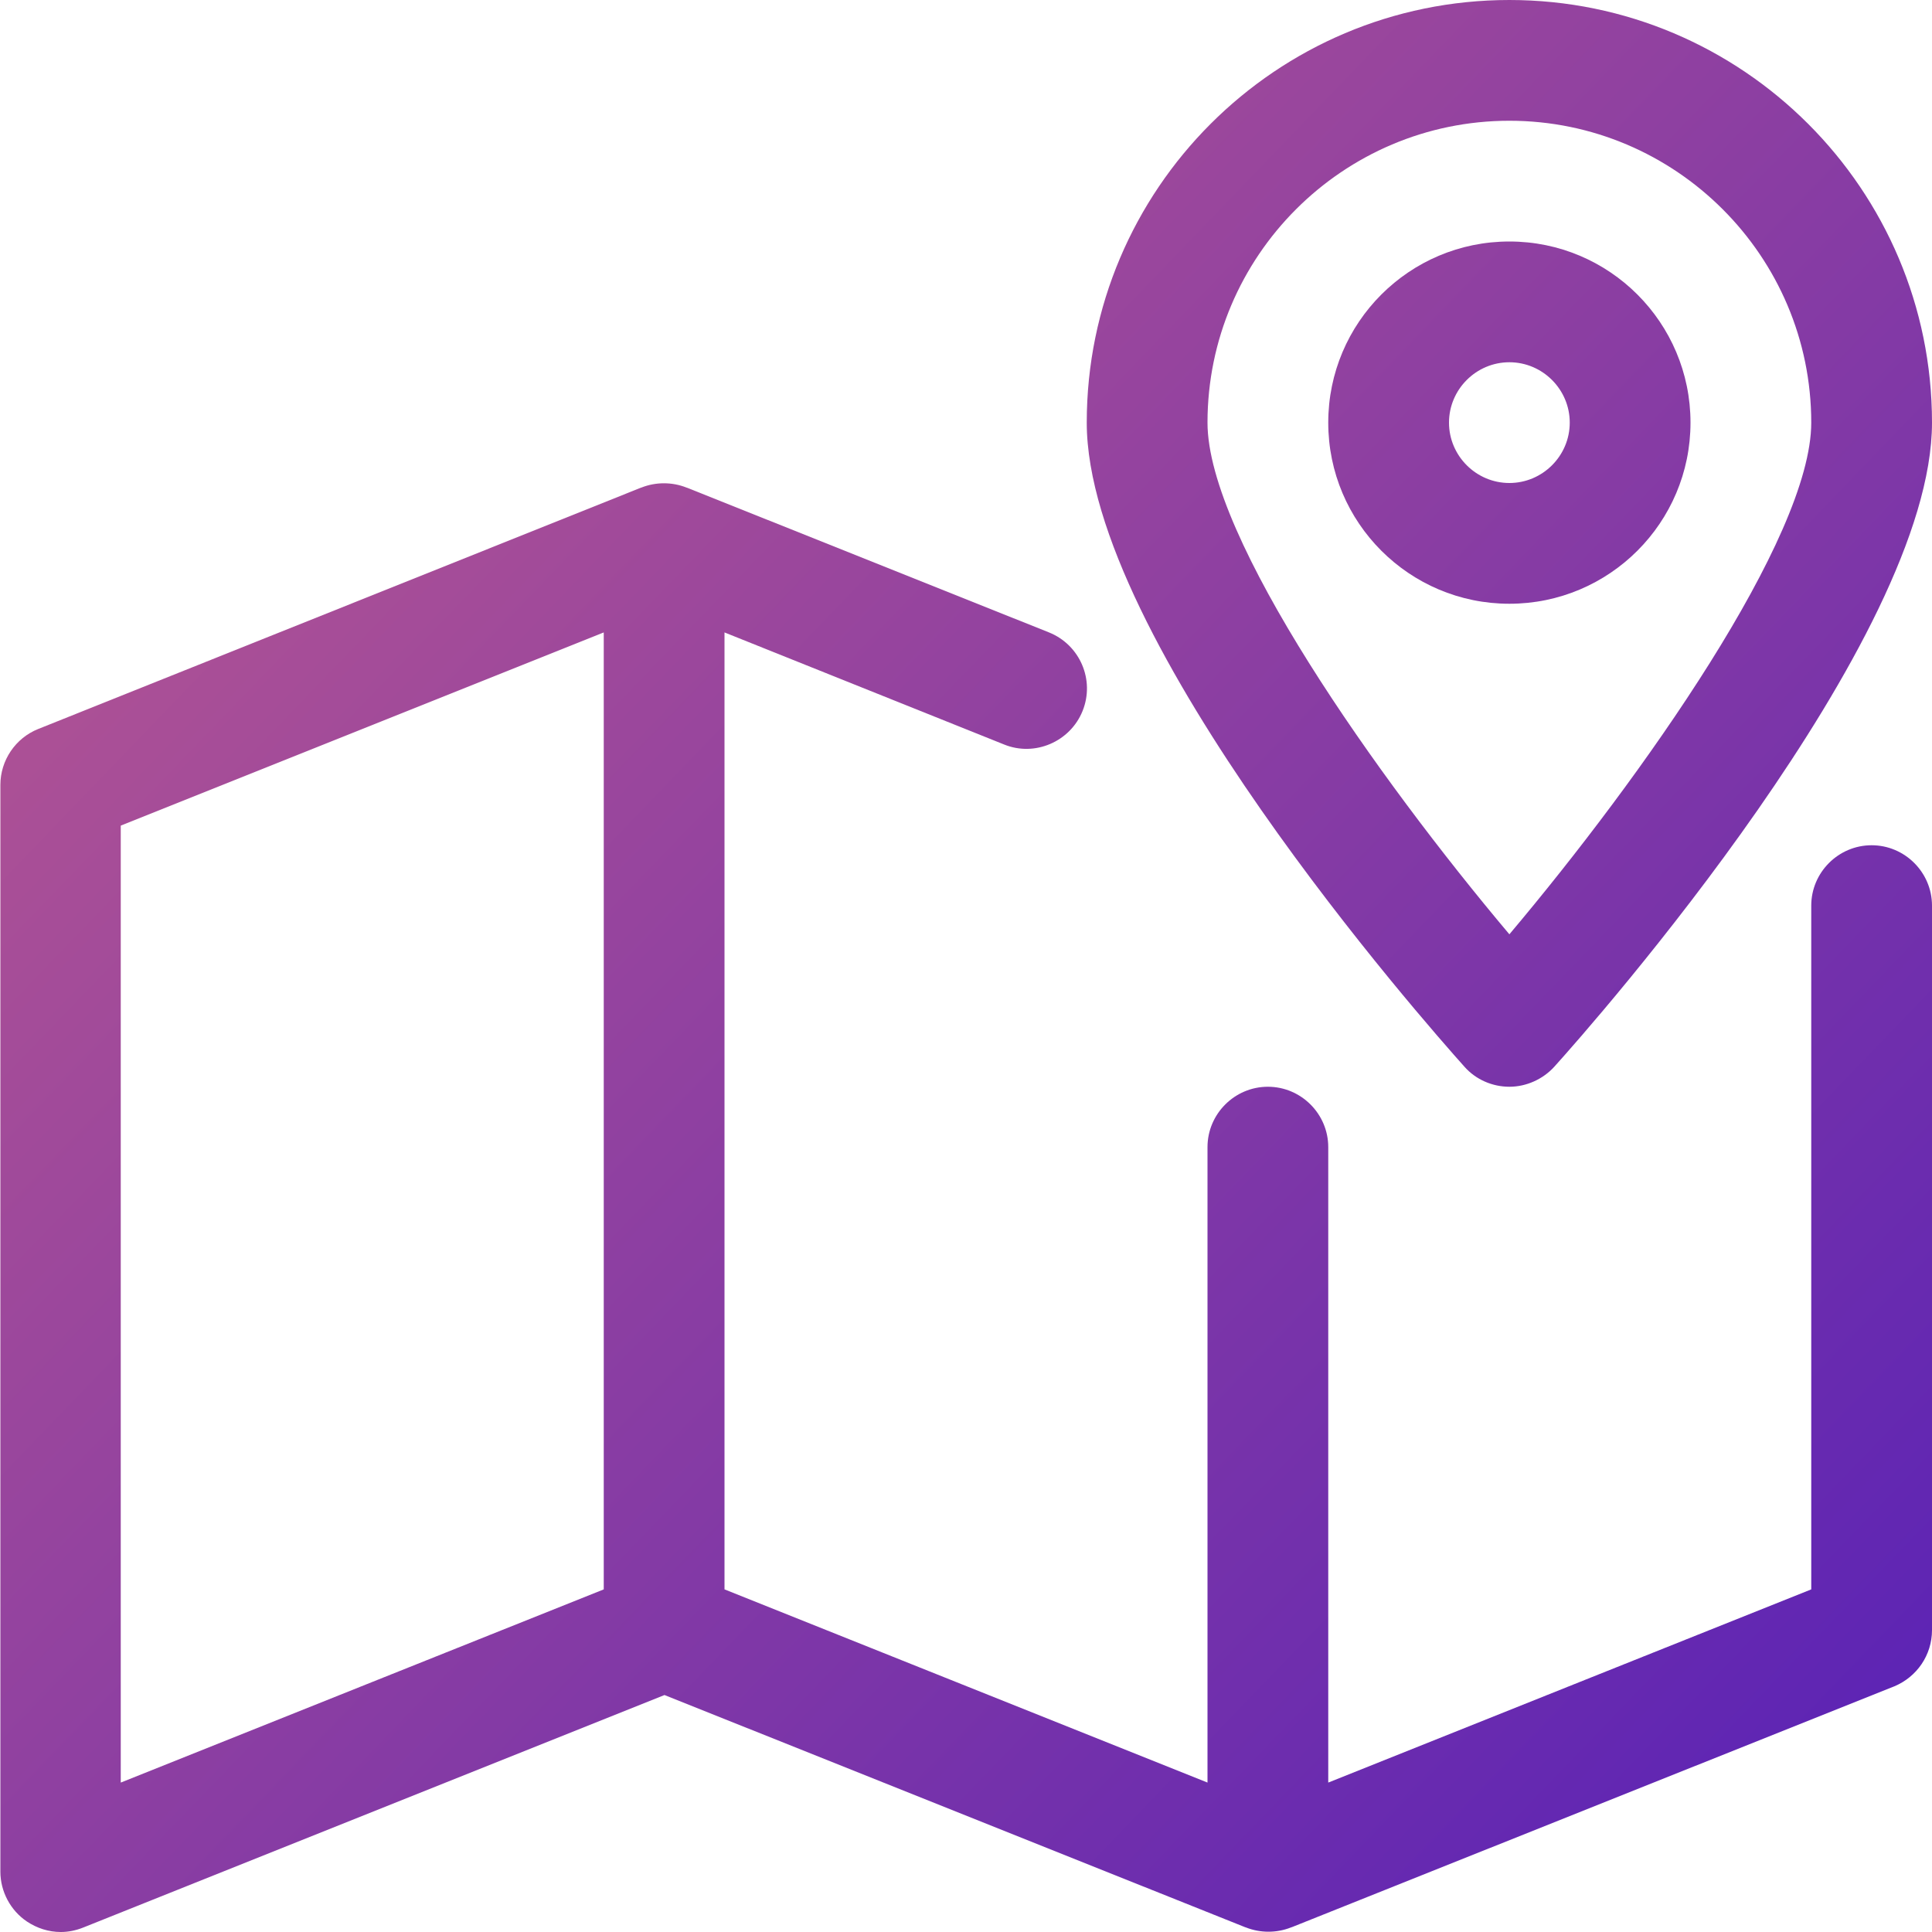 <?xml version="1.0" encoding="utf-8"?>
<!-- Generator: Adobe Illustrator 24.3.0, SVG Export Plug-In . SVG Version: 6.00 Build 0)  -->
<svg version="1.1" id="Capa_1" xmlns="http://www.w3.org/2000/svg" xmlns:xlink="http://www.w3.org/1999/xlink" x="0px" y="0px"
	 viewBox="0 0 512 512" style="enable-background:new 0 0 512 512;" xml:space="preserve">
<style type="text/css">
	.st0{fill:url(#SVGID_1_);}
	.st1{fill:url(#SVGID_2_);}
	.st2{fill:url(#SVGID_3_);}
</style>
<g>
	<g>
		<linearGradient id="SVGID_1_" gradientUnits="userSpaceOnUse" x1="-44.417" y1="78.805" x2="436.583" y2="541.805">
			<stop  offset="0" style="stop-color:#BD5A8F"/>
			<stop  offset="1" style="stop-color:#5B23B5"/>
		</linearGradient>
		<path class="st0" d="M496,224c-8.8,0-16,7.2-16,16v181.2l-128,51.2V304c0-8.8-7.2-16-16-16s-16,7.2-16,16v168.4l-128-51.2V167.6
			l74.1,29.7c8.1,3.3,17.5-0.7,20.8-8.9c3.3-8.2-0.7-17.5-8.9-20.8l-95.8-38.3c0,0,0,0,0,0l-0.3-0.1c-3.8-1.5-8.1-1.5-11.9,0
			l-0.3,0.1c0,0,0,0,0,0L10.1,193.2c-6,2.4-10,8.3-10,14.8v288c0,5.3,2.7,10.3,7,13.2c2.7,1.8,5.8,2.8,9,2.8c2,0,4-0.4,6-1.2
			l154-61.6l153.8,61.5c0,0,0,0,0,0l0.3,0.1c3.8,1.5,8.1,1.5,11.9,0l0.3-0.1c0,0,0,0,0,0L502,446.9c6-2.5,10-8.3,10-14.9V240
			C512,231.2,504.8,224,496,224z M160,421.2L32,472.4V218.8l128-51.2V421.2z"/>
	</g>
</g>
<g>
	<g>
		<linearGradient id="SVGID_2_" gradientUnits="userSpaceOnUse" x1="152.743" y1="-126.02" x2="633.743" y2="336.98">
			<stop  offset="0" style="stop-color:#BD5A8F"/>
			<stop  offset="1" style="stop-color:#5B23B5"/>
		</linearGradient>
		<path class="st1" d="M400,64c-26.5,0-48,21.5-48,48s21.5,48,48,48s48-21.5,48-48S426.5,64,400,64z M400,128c-8.8,0-16-7.2-16-16
			s7.2-16,16-16s16,7.2,16,16S408.8,128,400,128z"/>
	</g>
</g>
<g>
	<g>
		<linearGradient id="SVGID_3_" gradientUnits="userSpaceOnUse" x1="146.044" y1="-119.061" x2="627.044" y2="343.939">
			<stop  offset="0" style="stop-color:#BD5A8F"/>
			<stop  offset="1" style="stop-color:#5B23B5"/>
		</linearGradient>
		<path class="st2" d="M400,0c-61.8,0-112,50.2-112,112c0,57.5,89.9,159.3,100.1,170.7c3,3.4,7.4,5.3,11.9,5.3s8.9-2,11.9-5.3
			C422.2,271.3,512,169.5,512,112C512,50.2,461.8,0,400,0z M400,247.6c-34.9-41.4-80-105.1-80-135.6c0-44.1,35.9-80,80-80
			s80,35.9,80,80C480,142.5,435,206.1,400,247.6z"/>
	</g>
</g>
</svg>
